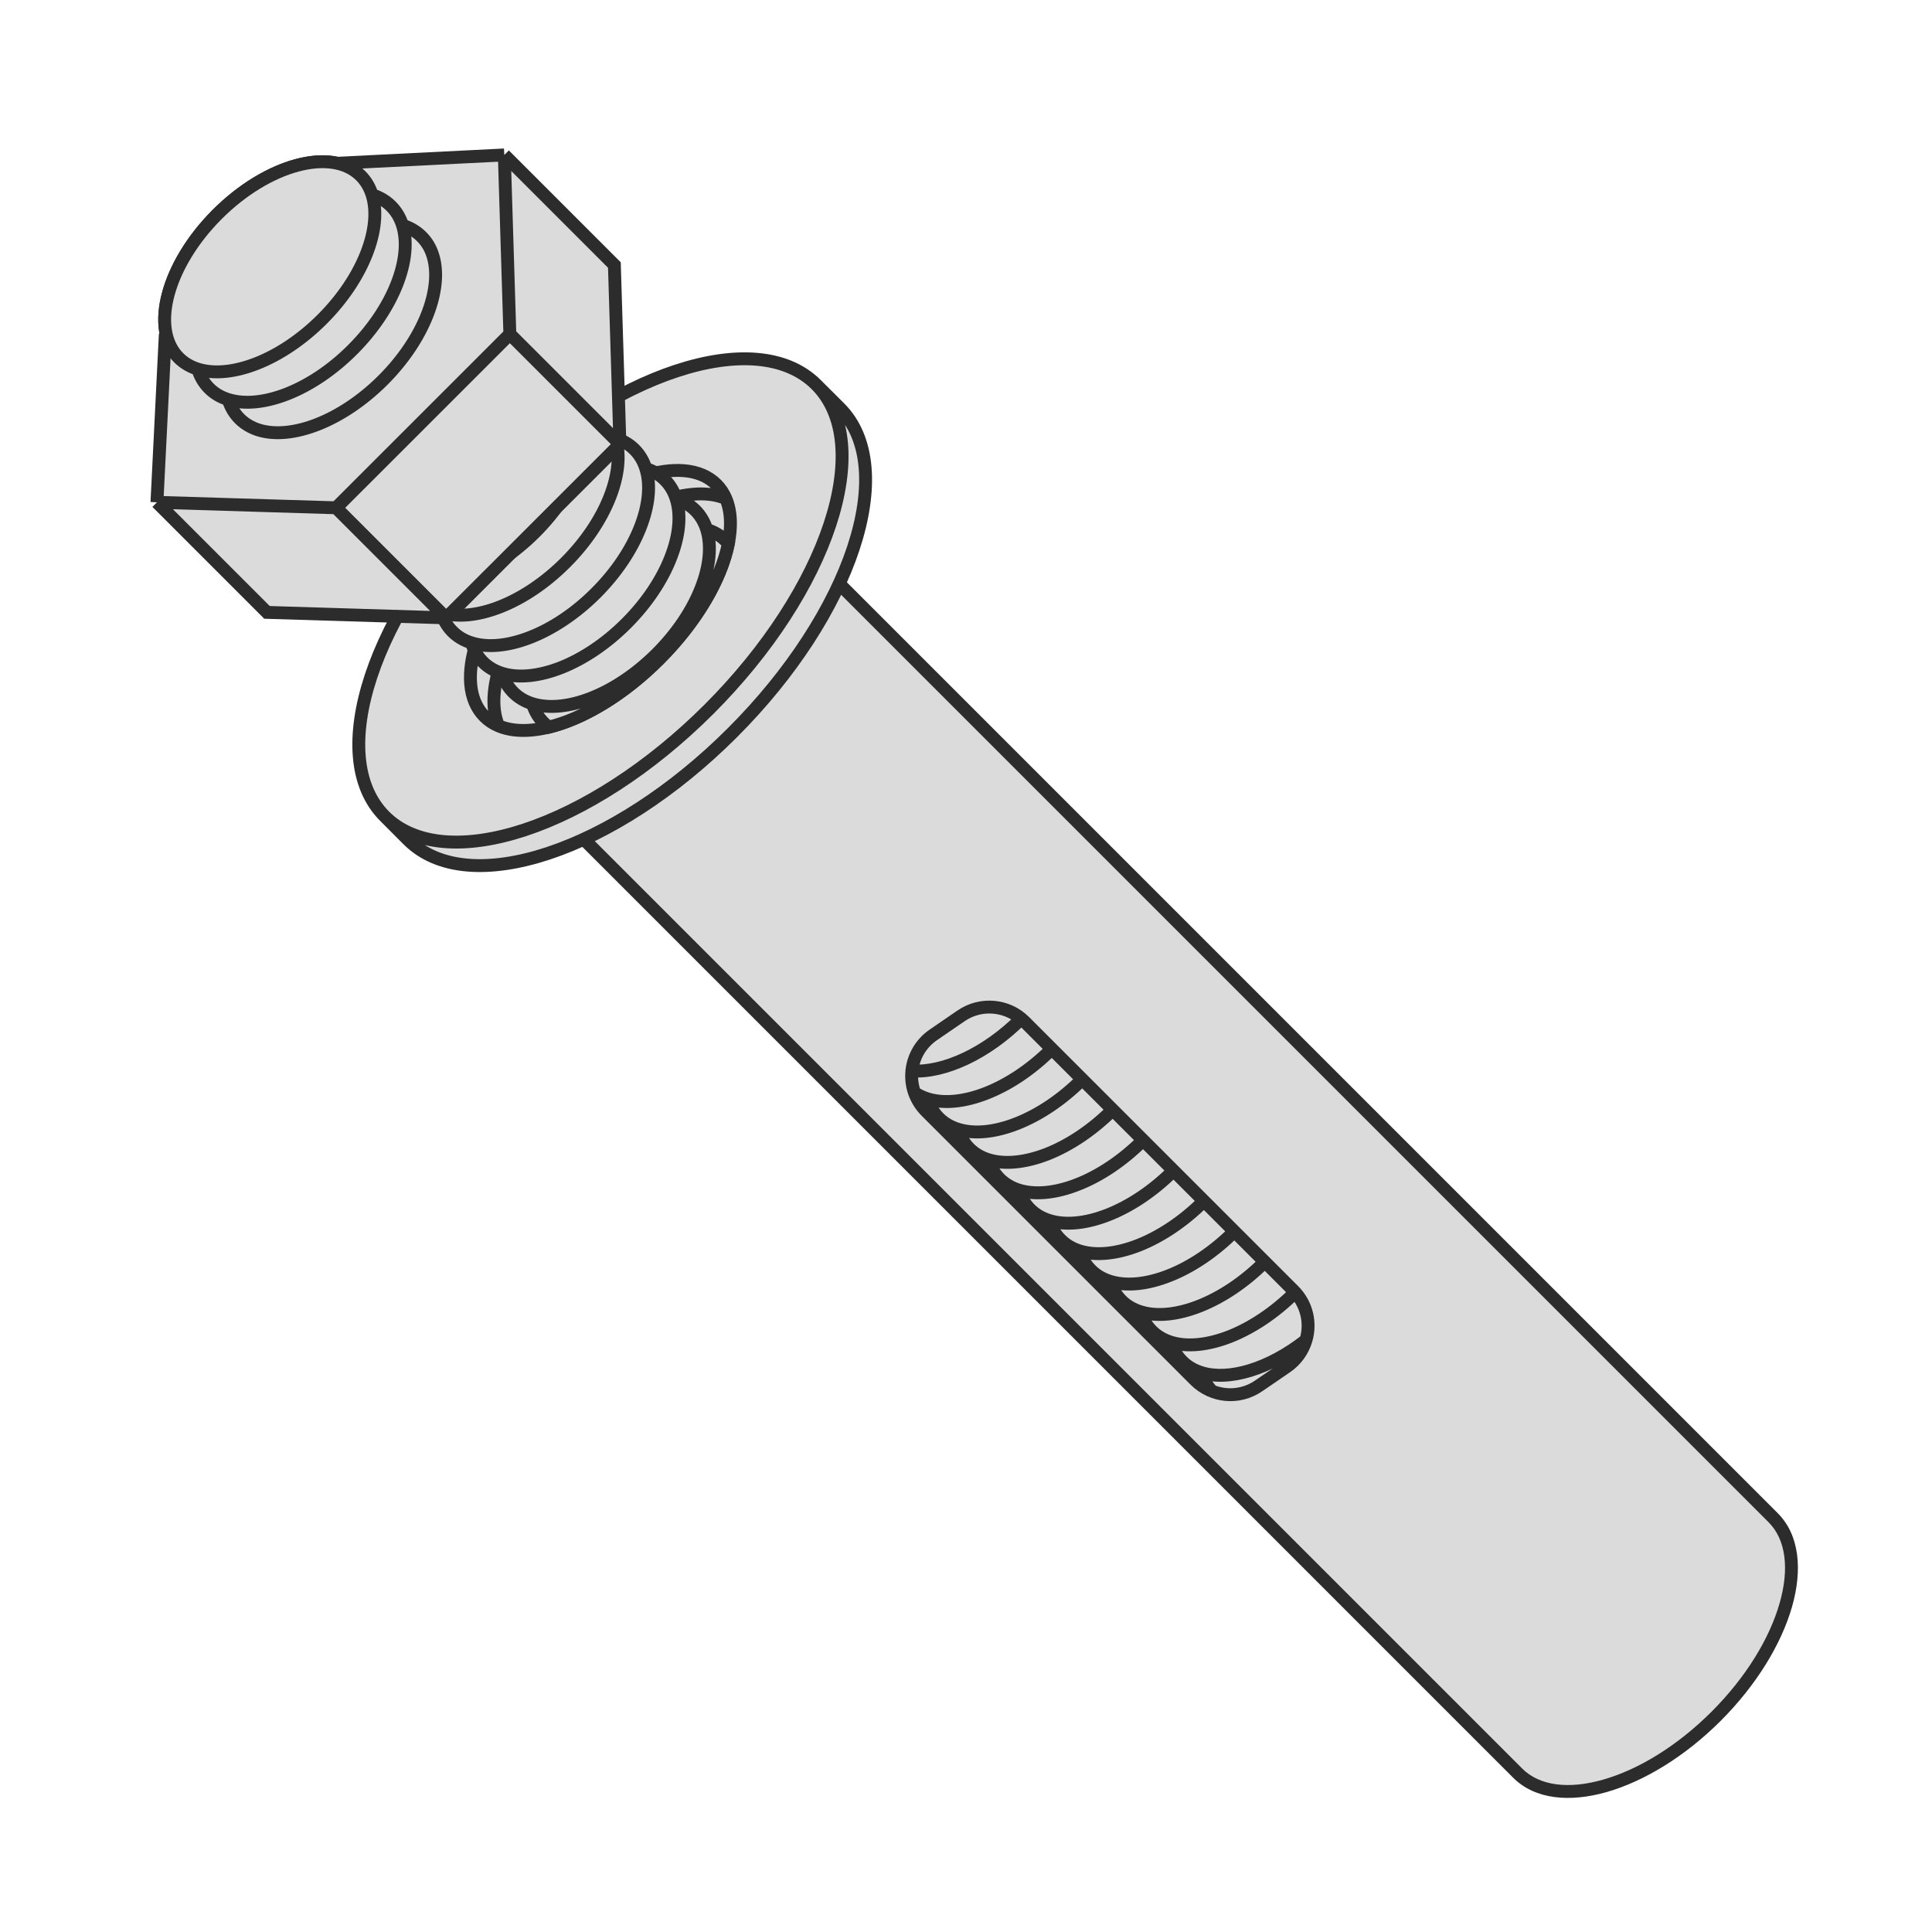 <svg width="30" height="30" viewBox="0 0 30 30" fill="none" xmlns="http://www.w3.org/2000/svg">
<path d="M10.349 6.383L6.383 10.349L23.567 27.534C24.174 28.14 25.553 27.744 26.649 26.649C27.744 25.553 28.14 24.174 27.534 23.567L10.349 6.383Z" fill="#DBDBDB"/>
<path d="M6.383 10.349L6.312 10.279L6.241 10.349L6.312 10.42L6.383 10.349ZM10.349 6.383L10.42 6.312L10.349 6.241L10.279 6.312L10.349 6.383ZM6.454 10.42L10.42 6.454L10.279 6.312L6.312 10.279L6.454 10.42ZM26.578 26.578C26.04 27.116 25.436 27.479 24.897 27.633C24.355 27.789 23.904 27.729 23.638 27.463L23.497 27.605C23.837 27.945 24.379 27.99 24.952 27.826C25.529 27.66 26.162 27.277 26.72 26.72L26.578 26.578ZM27.463 23.638C27.729 23.904 27.789 24.355 27.633 24.897C27.479 25.436 27.116 26.04 26.578 26.578L26.72 26.72C27.277 26.162 27.66 25.529 27.826 24.952C27.99 24.379 27.945 23.837 27.605 23.497L27.463 23.638ZM10.279 6.454L27.463 23.638L27.605 23.497L10.42 6.312L10.279 6.454ZM23.638 27.463L6.454 10.279L6.312 10.42L23.497 27.605L23.638 27.463Z" fill="#2C2C2C"/>
<path d="M14.926 15.773C15.233 15.563 15.647 15.601 15.91 15.864L20.085 20.04C20.297 20.251 20.357 20.549 20.279 20.81C20.231 20.972 20.128 21.121 19.975 21.226L19.542 21.522C19.235 21.732 18.821 21.694 18.558 21.43L14.383 17.255C14.297 17.17 14.236 17.07 14.2 16.965C14.162 16.857 14.149 16.743 14.16 16.631C14.181 16.413 14.294 16.205 14.493 16.069L14.926 15.773Z" fill="#DBDBDB"/>
<path d="M18.356 21.137L18.427 21.067L18.356 21.137ZM17.884 20.665L17.955 20.595L17.884 20.665ZM17.412 20.193L17.482 20.122L17.412 20.193ZM16.939 19.721L17.01 19.65L16.939 19.721ZM16.467 19.248L16.538 19.177L16.467 19.248ZM15.995 18.776L16.065 18.705L15.995 18.776ZM15.522 18.304L15.593 18.233L15.522 18.304ZM15.05 17.831L15.121 17.761L15.05 17.831ZM14.578 17.359L14.648 17.288L14.578 17.359ZM18.18 20.841L18.21 20.746L18.18 20.841ZM16.764 19.424L16.793 19.329L16.764 19.424ZM14.874 17.535L14.904 17.439L14.904 17.439L14.874 17.535ZM14.402 17.062L14.432 16.967L14.402 17.062ZM14.493 16.069L14.436 15.987L14.436 15.987L14.493 16.069ZM19.542 21.522L19.485 21.439L19.485 21.439L19.542 21.522ZM19.975 21.226L20.032 21.308L20.032 21.308L19.975 21.226ZM14.926 15.773L14.982 15.855L14.982 15.855L14.926 15.773ZM14.16 16.631L14.06 16.621L14.16 16.631ZM14.2 16.965L14.105 16.998L14.105 16.998L14.2 16.965ZM18.683 21.218C18.583 21.187 18.497 21.137 18.427 21.067L18.286 21.208C18.38 21.303 18.495 21.369 18.623 21.409L18.683 21.218ZM18.899 21.539C18.83 21.47 18.779 21.384 18.748 21.284L18.557 21.343C18.597 21.471 18.663 21.586 18.758 21.681L18.899 21.539ZM20.041 19.996C19.731 20.306 19.387 20.531 19.062 20.66C18.735 20.788 18.436 20.816 18.21 20.746L18.151 20.936C18.435 21.025 18.783 20.984 19.135 20.846C19.488 20.706 19.855 20.465 20.183 20.137L20.041 19.996ZM18.21 20.746C18.11 20.714 18.024 20.664 17.955 20.595L17.813 20.736C17.908 20.831 18.023 20.897 18.151 20.936L18.21 20.746ZM18.427 21.067C18.357 20.997 18.307 20.911 18.276 20.811L18.085 20.871C18.125 20.999 18.191 21.114 18.286 21.208L18.427 21.067ZM19.569 19.523C19.258 19.834 18.914 20.059 18.589 20.187C18.262 20.316 17.964 20.344 17.738 20.273L17.678 20.464C17.963 20.553 18.311 20.512 18.663 20.373C19.016 20.234 19.383 19.992 19.71 19.665L19.569 19.523ZM17.738 20.273C17.638 20.242 17.552 20.192 17.482 20.122L17.341 20.264C17.436 20.358 17.55 20.424 17.678 20.464L17.738 20.273ZM17.955 20.595C17.885 20.525 17.835 20.439 17.804 20.339L17.613 20.398C17.653 20.526 17.719 20.641 17.813 20.736L17.955 20.595ZM19.096 19.051C18.786 19.361 18.442 19.587 18.117 19.715C17.79 19.844 17.491 19.871 17.266 19.801L17.206 19.992C17.491 20.081 17.839 20.04 18.19 19.901C18.544 19.762 18.91 19.52 19.238 19.192L19.096 19.051ZM17.266 19.801C17.166 19.77 17.08 19.72 17.01 19.65L16.869 19.791C16.963 19.886 17.078 19.952 17.206 19.992L17.266 19.801ZM17.482 20.122C17.413 20.052 17.363 19.967 17.331 19.867L17.14 19.926C17.18 20.054 17.246 20.169 17.341 20.264L17.482 20.122ZM18.624 18.579C18.314 18.889 17.97 19.114 17.645 19.243C17.318 19.372 17.019 19.399 16.793 19.329L16.734 19.52C17.018 19.608 17.366 19.567 17.718 19.429C18.071 19.289 18.438 19.048 18.766 18.72L18.624 18.579ZM16.793 19.329C16.693 19.297 16.607 19.247 16.538 19.177L16.396 19.319C16.491 19.414 16.606 19.48 16.734 19.52L16.793 19.329ZM17.01 19.65C16.94 19.58 16.89 19.494 16.859 19.394L16.668 19.454C16.708 19.582 16.774 19.697 16.869 19.791L17.01 19.65ZM18.152 18.106C17.841 18.417 17.497 18.642 17.172 18.77C16.845 18.899 16.547 18.927 16.321 18.856L16.261 19.047C16.546 19.136 16.894 19.095 17.246 18.956C17.599 18.817 17.966 18.575 18.293 18.248L18.152 18.106ZM16.321 18.856C16.221 18.825 16.135 18.775 16.065 18.705L15.924 18.847C16.019 18.941 16.134 19.007 16.261 19.047L16.321 18.856ZM16.538 19.177C16.468 19.108 16.418 19.022 16.387 18.922L16.196 18.982C16.236 19.11 16.302 19.224 16.396 19.319L16.538 19.177ZM17.68 17.634C17.369 17.944 17.025 18.17 16.7 18.298C16.373 18.427 16.074 18.454 15.849 18.384L15.789 18.575C16.074 18.664 16.422 18.623 16.773 18.484C17.127 18.345 17.493 18.103 17.821 17.775L17.68 17.634ZM15.849 18.384C15.749 18.353 15.663 18.302 15.593 18.233L15.452 18.374C15.546 18.469 15.661 18.535 15.789 18.575L15.849 18.384ZM16.065 18.705C15.996 18.636 15.945 18.55 15.914 18.45L15.723 18.509C15.763 18.637 15.829 18.752 15.924 18.847L16.065 18.705ZM17.207 17.162C16.897 17.472 16.553 17.697 16.228 17.826C15.901 17.954 15.602 17.982 15.376 17.912L15.317 18.103C15.601 18.191 15.949 18.15 16.301 18.012C16.654 17.872 17.021 17.631 17.349 17.303L17.207 17.162ZM15.376 17.912C15.276 17.881 15.19 17.83 15.121 17.761L14.979 17.902C15.074 17.997 15.189 18.063 15.317 18.103L15.376 17.912ZM15.593 18.233C15.523 18.163 15.473 18.077 15.442 17.977L15.251 18.037C15.291 18.165 15.357 18.28 15.452 18.374L15.593 18.233ZM16.735 16.689C16.424 17 16.081 17.225 15.755 17.353C15.428 17.482 15.13 17.51 14.904 17.439L14.845 17.63C15.129 17.719 15.477 17.678 15.829 17.539C16.182 17.4 16.549 17.158 16.876 16.831L16.735 16.689ZM14.904 17.439C14.804 17.408 14.718 17.358 14.648 17.288L14.507 17.43C14.602 17.524 14.716 17.59 14.845 17.63L14.904 17.439ZM15.121 17.761C15.051 17.691 15.001 17.605 14.97 17.505L14.779 17.564C14.819 17.692 14.885 17.807 14.979 17.902L15.121 17.761ZM16.263 16.217C15.952 16.527 15.608 16.753 15.283 16.881C14.956 17.01 14.657 17.037 14.432 16.967L14.372 17.158C14.657 17.247 15.005 17.206 15.356 17.067C15.71 16.928 16.076 16.686 16.404 16.358L16.263 16.217ZM14.648 17.288C14.579 17.219 14.528 17.133 14.497 17.033L14.306 17.092C14.346 17.22 14.412 17.335 14.507 17.43L14.648 17.288ZM15.839 15.935L20.015 20.11L20.156 19.969L15.981 15.794L15.839 15.935ZM19.919 21.143L19.485 21.439L19.599 21.604L20.032 21.308L19.919 21.143ZM18.629 21.36L14.453 17.184L14.312 17.326L18.487 21.501L18.629 21.36ZM14.549 16.152L14.982 15.855L14.869 15.69L14.436 15.987L14.549 16.152ZM19.485 21.439C19.218 21.622 18.858 21.589 18.629 21.36L18.487 21.501C18.785 21.798 19.252 21.842 19.599 21.604L19.485 21.439ZM15.981 15.794C15.683 15.496 15.216 15.453 14.869 15.69L14.982 15.855C15.25 15.672 15.61 15.706 15.839 15.935L15.981 15.794ZM14.259 16.64C14.278 16.451 14.377 16.27 14.549 16.152L14.436 15.987C14.213 16.14 14.085 16.375 14.06 16.621L14.259 16.64ZM15.79 15.745C15.253 16.282 14.624 16.557 14.165 16.531L14.154 16.73C14.69 16.761 15.372 16.446 15.932 15.886L15.79 15.745ZM20.015 20.11C20.198 20.294 20.252 20.553 20.183 20.781L20.375 20.838C20.463 20.544 20.395 20.208 20.156 19.969L20.015 20.11ZM20.183 20.781C20.141 20.922 20.052 21.052 19.919 21.143L20.032 21.308C20.204 21.19 20.32 21.022 20.375 20.838L20.183 20.781ZM20.218 20.731C19.659 21.17 19.068 21.338 18.683 21.218L18.623 21.409C19.101 21.558 19.762 21.344 20.341 20.888L20.218 20.731ZM14.453 17.184C14.379 17.11 14.326 17.023 14.294 16.932L14.105 16.998C14.147 17.117 14.216 17.23 14.312 17.326L14.453 17.184ZM14.294 16.932C14.261 16.838 14.249 16.738 14.259 16.64L14.06 16.621C14.048 16.747 14.062 16.876 14.105 16.998L14.294 16.932ZM14.432 16.967C14.367 16.947 14.308 16.919 14.256 16.883L14.143 17.047C14.213 17.096 14.29 17.132 14.372 17.158L14.432 16.967Z" fill="#2C2C2C"/>
<path fill-rule="evenodd" clip-rule="evenodd" d="M5.973 12.675C6.904 13.606 9.16 12.861 11.011 11.011C12.861 9.16 13.606 6.904 12.675 5.973C11.743 5.041 9.487 5.786 7.637 7.637C5.786 9.488 5.041 11.743 5.973 12.675ZM7.523 11.125C7.019 10.621 7.417 9.406 8.412 8.412C9.406 7.417 10.621 7.019 11.125 7.523C11.187 7.585 11.236 7.659 11.271 7.741C11.52 8.324 11.107 9.364 10.236 10.236C9.364 11.107 8.324 11.52 7.741 11.271C7.659 11.236 7.585 11.187 7.523 11.125Z" fill="#DBDBDB"/>
<path d="M8.412 8.412C7.417 9.406 7.019 10.621 7.523 11.125C7.585 11.187 7.659 11.236 7.741 11.271C7.492 10.688 7.905 9.648 8.777 8.777C9.648 7.905 10.688 7.492 11.271 7.741C11.236 7.659 11.187 7.585 11.125 7.523C10.621 7.019 9.406 7.417 8.412 8.412Z" fill="#DBDBDB"/>
<path d="M6.337 13.04C7.269 13.971 9.525 13.226 11.375 11.375C13.226 9.525 13.971 7.269 13.04 6.337L12.675 5.973C13.606 6.904 12.861 9.16 11.011 11.011C9.16 12.861 6.904 13.606 5.973 12.675L6.337 13.04Z" fill="#DBDBDB"/>
<path d="M5.973 12.675C6.904 13.606 9.16 12.861 11.011 11.011C12.861 9.16 13.606 6.904 12.675 5.973M5.973 12.675C5.041 11.743 5.786 9.488 7.637 7.637C9.487 5.786 11.743 5.041 12.675 5.973M5.973 12.675L6.337 13.04C7.269 13.971 9.525 13.226 11.375 11.375C13.226 9.525 13.971 7.269 13.04 6.337L12.675 5.973M11.271 7.741C10.688 7.492 9.648 7.905 8.777 8.777C7.905 9.648 7.492 10.688 7.741 11.271M11.271 7.741C11.236 7.659 11.187 7.585 11.125 7.523C10.621 7.019 9.406 7.417 8.412 8.412C7.417 9.406 7.019 10.621 7.523 11.125C7.585 11.187 7.659 11.236 7.741 11.271M11.271 7.741C11.52 8.324 11.107 9.364 10.236 10.236C9.364 11.107 8.324 11.52 7.741 11.271" stroke="#2C2C2C" stroke-width="0.2"/>
<path d="M3.374 3.328C4.155 2.548 5.152 2.279 5.602 2.729C5.684 2.811 5.742 2.912 5.778 3.026C5.937 3.536 5.641 4.319 5.003 4.957C4.365 5.595 3.582 5.891 3.072 5.732C2.958 5.696 2.857 5.638 2.775 5.556C2.325 5.106 2.593 4.109 3.374 3.328Z" fill="#DBDBDB"/>
<path d="M8.267 10.927C8.777 11.086 9.56 10.791 10.198 10.153C10.837 9.515 11.132 8.732 10.973 8.221C10.938 8.107 10.88 8.007 10.797 7.925C10.715 7.843 10.615 7.785 10.501 7.749C10.66 8.259 10.364 9.042 9.726 9.68C9.088 10.318 8.305 10.614 7.795 10.455C7.83 10.569 7.889 10.669 7.971 10.752C8.053 10.834 8.153 10.892 8.267 10.927Z" fill="#DBDBDB"/>
<path d="M7.795 10.455C8.305 10.614 9.088 10.318 9.726 9.68C10.364 9.042 10.66 8.259 10.501 7.749C10.465 7.635 10.407 7.535 10.325 7.453C10.243 7.37 10.143 7.312 10.029 7.277C10.188 7.787 9.892 8.57 9.254 9.208C8.616 9.846 7.833 10.142 7.322 9.983C7.358 10.097 7.416 10.197 7.498 10.279C7.58 10.361 7.681 10.42 7.795 10.455Z" fill="#DBDBDB"/>
<path d="M7.322 9.983C7.833 10.142 8.616 9.846 9.254 9.208C9.892 8.57 10.188 7.787 10.029 7.277C9.993 7.163 9.935 7.062 9.853 6.98C9.771 6.898 9.67 6.84 9.556 6.804C9.715 7.315 9.42 8.098 8.782 8.736C8.143 9.374 7.36 9.669 6.85 9.51C6.886 9.624 6.944 9.725 7.026 9.807C7.108 9.889 7.208 9.947 7.322 9.983Z" fill="#DBDBDB"/>
<path d="M6.85 9.51C7.36 9.669 8.143 9.374 8.782 8.736C9.42 8.098 9.715 7.315 9.556 6.804C9.521 6.69 9.463 6.59 9.38 6.508C9.298 6.426 9.198 6.368 9.084 6.332C9.243 6.842 8.947 7.625 8.309 8.263C7.671 8.901 6.888 9.197 6.378 9.038C6.413 9.152 6.472 9.252 6.554 9.335C6.636 9.417 6.736 9.475 6.85 9.51Z" fill="#DBDBDB"/>
<path d="M6.378 9.038C6.888 9.197 7.671 8.901 8.309 8.263C8.947 7.625 9.243 6.842 9.084 6.332C9.048 6.218 8.99 6.118 8.908 6.036C8.826 5.953 8.726 5.895 8.612 5.86C8.771 6.37 8.475 7.153 7.837 7.791C7.199 8.429 6.416 8.725 5.906 8.566C5.941 8.68 5.999 8.78 6.081 8.862C6.163 8.944 6.264 9.003 6.378 9.038Z" fill="#DBDBDB"/>
<path d="M5.906 8.566C6.416 8.725 7.199 8.429 7.837 7.791C8.475 7.153 8.771 6.37 8.612 5.86C8.576 5.746 8.518 5.645 8.436 5.563C8.354 5.481 8.253 5.423 8.139 5.387C8.298 5.898 8.003 6.681 7.365 7.319C6.726 7.957 5.944 8.252 5.433 8.093C5.469 8.207 5.527 8.308 5.609 8.39C5.691 8.472 5.792 8.53 5.906 8.566Z" fill="#DBDBDB"/>
<path d="M5.433 8.093C5.944 8.252 6.726 7.957 7.365 7.319C8.003 6.681 8.298 5.898 8.139 5.387C8.104 5.273 8.046 5.173 7.963 5.091C7.881 5.009 7.781 4.951 7.667 4.915C7.826 5.425 7.53 6.208 6.892 6.846C6.254 7.484 5.471 7.78 4.961 7.621C4.996 7.735 5.055 7.836 5.137 7.918C5.219 8 5.319 8.058 5.433 8.093Z" fill="#DBDBDB"/>
<path d="M4.961 7.621C5.471 7.78 6.254 7.484 6.892 6.846C7.53 6.208 7.826 5.425 7.667 4.915C7.631 4.801 7.573 4.701 7.491 4.619C7.409 4.536 7.309 4.478 7.195 4.443C7.354 4.953 7.058 5.736 6.42 6.374C5.782 7.012 4.999 7.308 4.489 7.149C4.524 7.263 4.582 7.363 4.664 7.445C4.747 7.527 4.847 7.586 4.961 7.621Z" fill="#DBDBDB"/>
<path d="M4.489 7.149C4.999 7.308 5.782 7.012 6.42 6.374C7.058 5.736 7.354 4.953 7.195 4.443C7.159 4.329 7.101 4.228 7.019 4.146C6.937 4.064 6.836 4.006 6.722 3.97C6.881 4.481 6.586 5.264 5.948 5.902C5.31 6.54 4.527 6.835 4.016 6.677C4.052 6.79 4.11 6.891 4.192 6.973C4.274 7.055 4.375 7.113 4.489 7.149Z" fill="#DBDBDB"/>
<path d="M4.016 6.677C4.527 6.835 5.31 6.54 5.948 5.902C6.586 5.264 6.881 4.481 6.722 3.97C6.687 3.856 6.629 3.756 6.546 3.674C6.464 3.592 6.364 3.534 6.25 3.498C6.409 4.008 6.113 4.791 5.475 5.429C4.837 6.068 4.054 6.363 3.544 6.204C3.579 6.318 3.638 6.419 3.72 6.501C3.802 6.583 3.902 6.641 4.016 6.677Z" fill="#DBDBDB"/>
<path d="M3.544 6.204C4.054 6.363 4.837 6.068 5.475 5.429C6.113 4.791 6.409 4.008 6.25 3.498C6.214 3.384 6.156 3.284 6.074 3.202C5.992 3.119 5.892 3.061 5.778 3.026C5.937 3.536 5.641 4.319 5.003 4.957C4.365 5.595 3.582 5.891 3.072 5.732C3.107 5.846 3.165 5.946 3.247 6.028C3.33 6.11 3.43 6.169 3.544 6.204Z" fill="#DBDBDB"/>
<path d="M10.198 10.153C9.56 10.791 8.777 11.086 8.267 10.927C8.303 11.041 8.361 11.142 8.443 11.224C8.468 11.249 8.494 11.271 8.522 11.291C9.053 11.162 9.679 10.792 10.236 10.236C10.821 9.65 11.2 8.989 11.31 8.441C11.297 8.426 11.284 8.411 11.27 8.397C11.188 8.315 11.087 8.257 10.973 8.221C11.132 8.732 10.837 9.515 10.198 10.153Z" fill="#DBDBDB"/>
<path d="M11.27 8.397L11.34 8.326L11.27 8.397ZM8.443 11.224L8.372 11.295L8.443 11.224ZM10.797 7.925L10.727 7.996L10.797 7.925ZM7.971 10.752L8.041 10.681L7.971 10.752ZM10.325 7.453L10.396 7.382L10.325 7.453ZM7.498 10.279L7.569 10.209L7.498 10.279ZM9.853 6.98L9.782 7.051L9.853 6.98ZM9.254 9.208L9.183 9.137L9.254 9.208ZM7.026 9.807L7.097 9.736L7.026 9.807ZM9.38 6.508L9.31 6.579L9.38 6.508ZM6.554 9.335L6.624 9.264L6.554 9.335ZM8.908 6.036L8.837 6.106L8.908 6.036ZM6.081 8.862L6.152 8.792L6.081 8.862ZM8.436 5.563L8.365 5.634L8.436 5.563ZM5.609 8.39L5.68 8.319L5.609 8.39ZM7.963 5.091L7.893 5.162L7.963 5.091ZM5.137 7.918L5.207 7.847L5.137 7.918ZM7.491 4.619L7.42 4.689L7.491 4.619ZM4.664 7.445L4.735 7.375L4.664 7.445ZM7.019 4.146L6.948 4.217L7.019 4.146ZM4.192 6.973L4.263 6.902L4.192 6.973ZM6.546 3.674L6.476 3.745L6.546 3.674ZM3.72 6.501L3.79 6.43L3.72 6.501ZM6.074 3.202L6.003 3.272L6.074 3.202ZM3.247 6.028L3.318 5.958L3.247 6.028ZM5.602 2.729L5.673 2.659L5.602 2.729ZM6.85 9.51L6.88 9.415L6.88 9.415L6.85 9.51ZM5.778 3.026L5.682 3.056L5.778 3.026ZM6.25 3.498L6.155 3.528L6.25 3.498ZM6.722 3.97L6.627 4L6.722 3.97ZM7.195 4.443L7.099 4.472L7.195 4.443ZM7.667 4.915L7.571 4.945L7.667 4.915ZM8.139 5.387L8.044 5.417L8.044 5.417L8.139 5.387ZM8.612 5.86L8.516 5.889L8.612 5.86ZM9.084 6.332L8.988 6.362L9.084 6.332ZM9.556 6.804L9.461 6.834L9.556 6.804ZM8.522 11.291L8.463 11.372L8.5 11.4L8.545 11.389L8.522 11.291ZM11.31 8.441L11.408 8.46L11.417 8.413L11.386 8.376L11.31 8.441ZM3.445 3.399C3.825 3.019 4.255 2.767 4.638 2.664C5.024 2.56 5.342 2.611 5.531 2.8L5.673 2.659C5.412 2.398 5.006 2.358 4.586 2.471C4.163 2.584 3.704 2.857 3.303 3.257L3.445 3.399ZM2.846 5.485C2.657 5.296 2.606 4.978 2.71 4.592C2.813 4.209 3.065 3.779 3.445 3.399L3.303 3.257C2.903 3.658 2.63 4.117 2.517 4.54C2.404 4.96 2.443 5.366 2.704 5.627L2.846 5.485ZM10.128 10.082C9.817 10.392 9.473 10.618 9.148 10.746C8.821 10.875 8.523 10.902 8.297 10.832L8.237 11.023C8.522 11.111 8.87 11.071 9.222 10.932C9.575 10.793 9.942 10.551 10.269 10.223L10.128 10.082ZM8.297 10.832C8.197 10.801 8.111 10.751 8.041 10.681L7.9 10.822C7.995 10.917 8.109 10.983 8.237 11.023L8.297 10.832ZM8.514 11.153C8.444 11.084 8.394 10.998 8.363 10.898L8.172 10.957C8.212 11.085 8.278 11.2 8.372 11.295L8.514 11.153ZM9.655 9.61C9.345 9.92 9.001 10.145 8.676 10.274C8.349 10.402 8.05 10.43 7.825 10.36L7.765 10.551C8.05 10.639 8.398 10.598 8.749 10.46C9.103 10.32 9.469 10.079 9.797 9.751L9.655 9.61ZM7.825 10.36C7.725 10.329 7.639 10.278 7.569 10.209L7.428 10.35C7.522 10.445 7.637 10.511 7.765 10.551L7.825 10.36ZM8.041 10.681C7.972 10.611 7.921 10.525 7.89 10.425L7.699 10.485C7.739 10.613 7.805 10.728 7.9 10.822L8.041 10.681ZM9.183 9.137C8.873 9.448 8.529 9.673 8.204 9.801C7.877 9.93 7.578 9.958 7.352 9.887L7.293 10.078C7.577 10.167 7.925 10.126 8.277 9.987C8.63 9.848 8.997 9.606 9.325 9.279L9.183 9.137ZM7.352 9.887C7.252 9.856 7.166 9.806 7.097 9.736L6.955 9.878C7.05 9.972 7.165 10.038 7.293 10.078L7.352 9.887ZM7.569 10.209C7.499 10.139 7.449 10.053 7.418 9.953L7.227 10.012C7.267 10.14 7.333 10.255 7.428 10.35L7.569 10.209ZM8.711 8.665C8.4 8.975 8.056 9.201 7.731 9.329C7.404 9.458 7.106 9.485 6.88 9.415L6.82 9.606C7.105 9.695 7.453 9.654 7.805 9.515C8.158 9.376 8.525 9.134 8.852 8.806L8.711 8.665ZM6.88 9.415C6.78 9.384 6.694 9.334 6.624 9.264L6.483 9.405C6.578 9.5 6.692 9.566 6.82 9.606L6.88 9.415ZM7.097 9.736C7.027 9.667 6.977 9.581 6.946 9.481L6.755 9.54C6.795 9.668 6.861 9.783 6.955 9.878L7.097 9.736ZM8.238 8.193C7.928 8.503 7.584 8.728 7.259 8.857C6.932 8.986 6.633 9.013 6.408 8.943L6.348 9.134C6.633 9.222 6.981 9.181 7.332 9.043C7.686 8.903 8.052 8.662 8.38 8.334L8.238 8.193ZM6.408 8.943C6.308 8.912 6.222 8.861 6.152 8.792L6.011 8.933C6.105 9.028 6.22 9.094 6.348 9.134L6.408 8.943ZM6.624 9.264C6.555 9.194 6.504 9.108 6.473 9.008L6.282 9.068C6.322 9.196 6.388 9.311 6.483 9.405L6.624 9.264ZM7.766 7.72C7.456 8.031 7.112 8.256 6.787 8.384C6.46 8.513 6.161 8.541 5.935 8.47L5.876 8.661C6.16 8.75 6.508 8.709 6.86 8.57C7.213 8.431 7.58 8.189 7.908 7.862L7.766 7.72ZM5.935 8.47C5.835 8.439 5.749 8.389 5.68 8.319L5.538 8.461C5.633 8.555 5.748 8.621 5.876 8.661L5.935 8.47ZM6.152 8.792C6.082 8.722 6.032 8.636 6.001 8.536L5.81 8.596C5.85 8.724 5.916 8.838 6.011 8.933L6.152 8.792ZM7.294 7.248C6.983 7.558 6.639 7.784 6.314 7.912C5.987 8.041 5.689 8.068 5.463 7.998L5.403 8.189C5.688 8.278 6.036 8.237 6.388 8.098C6.741 7.959 7.108 7.717 7.435 7.389L7.294 7.248ZM5.463 7.998C5.363 7.967 5.277 7.917 5.207 7.847L5.066 7.988C5.161 8.083 5.275 8.149 5.403 8.189L5.463 7.998ZM5.68 8.319C5.61 8.25 5.56 8.164 5.529 8.064L5.338 8.123C5.378 8.251 5.444 8.366 5.538 8.461L5.68 8.319ZM6.822 6.776C6.511 7.086 6.167 7.311 5.842 7.44C5.515 7.569 5.216 7.596 4.991 7.526L4.931 7.717C5.216 7.805 5.564 7.764 5.915 7.626C6.269 7.486 6.635 7.245 6.963 6.917L6.822 6.776ZM4.991 7.526C4.891 7.495 4.805 7.444 4.735 7.375L4.594 7.516C4.688 7.611 4.803 7.677 4.931 7.717L4.991 7.526ZM5.207 7.847C5.138 7.777 5.087 7.691 5.056 7.591L4.865 7.651C4.905 7.779 4.971 7.894 5.066 7.988L5.207 7.847ZM6.349 6.303C6.039 6.614 5.695 6.839 5.37 6.967C5.043 7.096 4.744 7.124 4.518 7.053L4.459 7.244C4.743 7.333 5.091 7.292 5.443 7.153C5.796 7.014 6.163 6.772 6.491 6.445L6.349 6.303ZM4.518 7.053C4.418 7.022 4.332 6.972 4.263 6.902L4.121 7.044C4.216 7.138 4.331 7.204 4.459 7.244L4.518 7.053ZM4.735 7.375C4.665 7.305 4.615 7.219 4.584 7.119L4.393 7.179C4.433 7.307 4.499 7.421 4.594 7.516L4.735 7.375ZM5.877 5.831C5.566 6.141 5.222 6.367 4.897 6.495C4.57 6.624 4.272 6.651 4.046 6.581L3.986 6.772C4.271 6.861 4.619 6.82 4.971 6.681C5.324 6.542 5.691 6.3 6.018 5.972L5.877 5.831ZM4.046 6.581C3.946 6.55 3.86 6.5 3.79 6.43L3.649 6.571C3.744 6.666 3.858 6.732 3.986 6.772L4.046 6.581ZM4.263 6.902C4.193 6.833 4.143 6.747 4.112 6.647L3.921 6.706C3.961 6.834 4.027 6.949 4.121 7.044L4.263 6.902ZM5.405 5.359C5.094 5.669 4.75 5.894 4.425 6.023C4.098 6.152 3.799 6.179 3.574 6.109L3.514 6.3C3.799 6.388 4.147 6.347 4.498 6.209C4.852 6.069 5.218 5.828 5.546 5.5L5.405 5.359ZM3.574 6.109C3.474 6.078 3.388 6.027 3.318 5.958L3.177 6.099C3.271 6.194 3.386 6.26 3.514 6.3L3.574 6.109ZM3.79 6.43C3.721 6.36 3.671 6.274 3.639 6.174L3.448 6.234C3.488 6.362 3.554 6.477 3.649 6.571L3.79 6.43ZM4.932 4.886C4.622 5.197 4.278 5.422 3.953 5.55C3.626 5.679 3.327 5.707 3.101 5.636L3.042 5.827C3.326 5.916 3.674 5.875 4.026 5.736C4.379 5.597 4.746 5.355 5.074 5.028L4.932 4.886ZM3.101 5.636C3.001 5.605 2.915 5.555 2.846 5.485L2.704 5.627C2.799 5.721 2.914 5.787 3.042 5.827L3.101 5.636ZM3.318 5.958C3.248 5.888 3.198 5.802 3.167 5.702L2.976 5.762C3.016 5.89 3.082 6.004 3.177 6.099L3.318 5.958ZM5.531 2.8C5.601 2.87 5.651 2.956 5.682 3.056L5.873 2.996C5.833 2.868 5.767 2.753 5.673 2.659L5.531 2.8ZM5.682 3.056C5.753 3.281 5.725 3.58 5.596 3.907C5.468 4.232 5.243 4.576 4.932 4.886L5.074 5.028C5.401 4.7 5.643 4.334 5.782 3.98C5.921 3.629 5.962 3.281 5.873 2.996L5.682 3.056ZM5.748 3.121C5.848 3.152 5.934 3.203 6.003 3.272L6.145 3.131C6.05 3.036 5.935 2.97 5.807 2.93L5.748 3.121ZM6.003 3.272C6.073 3.342 6.123 3.428 6.155 3.528L6.345 3.468C6.306 3.34 6.239 3.225 6.145 3.131L6.003 3.272ZM6.155 3.528C6.225 3.754 6.197 4.052 6.069 4.379C5.94 4.704 5.715 5.048 5.405 5.359L5.546 5.5C5.874 5.173 6.115 4.806 6.255 4.453C6.393 4.101 6.434 3.753 6.345 3.468L6.155 3.528ZM6.22 3.594C6.32 3.625 6.406 3.675 6.476 3.745L6.617 3.603C6.523 3.509 6.408 3.442 6.28 3.403L6.22 3.594ZM6.476 3.745C6.545 3.814 6.596 3.9 6.627 4L6.818 3.941C6.778 3.813 6.712 3.698 6.617 3.603L6.476 3.745ZM6.627 4C6.697 4.226 6.67 4.525 6.541 4.851C6.413 5.177 6.187 5.521 5.877 5.831L6.018 5.972C6.346 5.645 6.588 5.278 6.727 4.925C6.866 4.573 6.906 4.225 6.818 3.941L6.627 4ZM6.693 4.066C6.793 4.097 6.878 4.147 6.948 4.217L7.09 4.076C6.995 3.981 6.88 3.915 6.752 3.875L6.693 4.066ZM6.948 4.217C7.018 4.287 7.068 4.372 7.099 4.472L7.29 4.413C7.25 4.285 7.184 4.17 7.09 4.076L6.948 4.217ZM7.099 4.472C7.17 4.698 7.142 4.997 7.013 5.324C6.885 5.649 6.66 5.993 6.349 6.303L6.491 6.445C6.818 6.117 7.06 5.751 7.199 5.397C7.338 5.046 7.379 4.698 7.29 4.413L7.099 4.472ZM7.165 4.538C7.265 4.569 7.351 4.62 7.42 4.689L7.562 4.548C7.467 4.453 7.352 4.387 7.224 4.347L7.165 4.538ZM7.42 4.689C7.49 4.759 7.54 4.845 7.571 4.945L7.762 4.885C7.723 4.757 7.656 4.642 7.562 4.548L7.42 4.689ZM7.571 4.945C7.642 5.171 7.614 5.469 7.485 5.796C7.357 6.121 7.132 6.465 6.822 6.776L6.963 6.917C7.291 6.59 7.532 6.223 7.672 5.87C7.81 5.518 7.851 5.17 7.762 4.885L7.571 4.945ZM7.637 5.011C7.737 5.042 7.823 5.092 7.893 5.162L8.034 5.02C7.94 4.926 7.825 4.859 7.697 4.82L7.637 5.011ZM7.893 5.162C7.962 5.231 8.013 5.317 8.044 5.417L8.235 5.358C8.195 5.23 8.129 5.115 8.034 5.02L7.893 5.162ZM8.044 5.417C8.114 5.643 8.087 5.942 7.958 6.268C7.83 6.594 7.604 6.938 7.294 7.248L7.435 7.389C7.763 7.062 8.004 6.695 8.144 6.342C8.283 5.99 8.323 5.642 8.235 5.358L8.044 5.417ZM8.11 5.483C8.21 5.514 8.295 5.564 8.365 5.634L8.506 5.492C8.412 5.398 8.297 5.332 8.169 5.292L8.11 5.483ZM8.365 5.634C8.435 5.704 8.485 5.789 8.516 5.889L8.707 5.83C8.667 5.702 8.601 5.587 8.506 5.492L8.365 5.634ZM8.516 5.889C8.586 6.115 8.559 6.414 8.43 6.741C8.302 7.066 8.077 7.41 7.766 7.72L7.908 7.862C8.235 7.534 8.477 7.168 8.616 6.814C8.755 6.462 8.796 6.114 8.707 5.83L8.516 5.889ZM8.582 5.955C8.682 5.986 8.768 6.037 8.837 6.106L8.979 5.965C8.884 5.87 8.769 5.804 8.641 5.764L8.582 5.955ZM8.837 6.106C8.907 6.176 8.957 6.262 8.988 6.362L9.179 6.302C9.14 6.174 9.073 6.059 8.979 5.965L8.837 6.106ZM8.988 6.362C9.059 6.588 9.031 6.886 8.902 7.213C8.774 7.538 8.549 7.882 8.238 8.193L8.38 8.334C8.708 8.006 8.949 7.64 9.088 7.286C9.227 6.935 9.268 6.587 9.179 6.302L8.988 6.362ZM9.054 6.428C9.154 6.459 9.24 6.509 9.31 6.579L9.451 6.437C9.357 6.343 9.242 6.276 9.114 6.237L9.054 6.428ZM9.31 6.579C9.379 6.648 9.43 6.734 9.461 6.834L9.652 6.775C9.612 6.647 9.546 6.532 9.451 6.437L9.31 6.579ZM9.461 6.834C9.531 7.06 9.504 7.359 9.375 7.685C9.247 8.011 9.021 8.355 8.711 8.665L8.852 8.806C9.18 8.479 9.421 8.112 9.561 7.759C9.7 7.407 9.74 7.059 9.652 6.775L9.461 6.834ZM9.527 6.9C9.627 6.931 9.712 6.981 9.782 7.051L9.923 6.909C9.829 6.815 9.714 6.749 9.586 6.709L9.527 6.9ZM9.782 7.051C9.852 7.121 9.902 7.206 9.933 7.306L10.124 7.247C10.084 7.119 10.018 7.004 9.923 6.909L9.782 7.051ZM9.933 7.306C10.004 7.532 9.976 7.831 9.847 8.158C9.719 8.483 9.494 8.827 9.183 9.137L9.325 9.279C9.652 8.951 9.894 8.585 10.033 8.231C10.172 7.879 10.213 7.531 10.124 7.247L9.933 7.306ZM9.999 7.372C10.099 7.403 10.185 7.454 10.254 7.523L10.396 7.382C10.301 7.287 10.186 7.221 10.058 7.181L9.999 7.372ZM10.254 7.523C10.324 7.593 10.374 7.679 10.405 7.779L10.596 7.719C10.556 7.591 10.49 7.476 10.396 7.382L10.254 7.523ZM10.405 7.779C10.476 8.005 10.448 8.303 10.319 8.63C10.191 8.955 9.966 9.299 9.655 9.61L9.797 9.751C10.124 9.423 10.366 9.057 10.505 8.703C10.644 8.352 10.685 8.004 10.596 7.719L10.405 7.779ZM10.471 7.844C10.571 7.876 10.657 7.926 10.727 7.996L10.868 7.854C10.774 7.76 10.659 7.693 10.531 7.654L10.471 7.844ZM10.727 7.996C10.796 8.065 10.847 8.151 10.878 8.251L11.069 8.192C11.029 8.064 10.963 7.949 10.868 7.854L10.727 7.996ZM10.878 8.251C10.948 8.477 10.921 8.776 10.792 9.102C10.664 9.428 10.438 9.772 10.128 10.082L10.269 10.223C10.597 9.896 10.838 9.529 10.978 9.176C11.117 8.824 11.157 8.476 11.069 8.192L10.878 8.251ZM10.944 8.317C11.043 8.348 11.129 8.398 11.199 8.468L11.34 8.326C11.246 8.232 11.131 8.166 11.003 8.126L10.944 8.317ZM10.165 10.165C9.617 10.712 9.007 11.07 8.498 11.194L8.545 11.389C9.099 11.254 9.74 10.872 10.306 10.306L10.165 10.165ZM8.581 11.211C8.557 11.193 8.535 11.174 8.514 11.153L8.372 11.295C8.401 11.323 8.431 11.349 8.463 11.372L8.581 11.211ZM11.212 8.421C11.107 8.944 10.741 9.589 10.165 10.165L10.306 10.306C10.901 9.711 11.293 9.033 11.408 8.46L11.212 8.421ZM11.199 8.468C11.211 8.48 11.222 8.492 11.233 8.505L11.386 8.376C11.372 8.359 11.357 8.343 11.34 8.326L11.199 8.468Z" fill="#2C2C2C"/>
<path d="M2.437 7.8L2.565 5.231L5.262 2.534L7.831 2.406L7.917 5.188L5.219 7.885L2.437 7.8Z" fill="#DBDBDB"/>
<path d="M4.146 9.509L6.928 9.594L5.219 7.885L2.437 7.8L4.146 9.509Z" fill="#DBDBDB"/>
<path d="M6.928 9.594L9.626 6.897L7.917 5.188L5.219 7.885L6.928 9.594Z" fill="#DBDBDB"/>
<path d="M9.626 6.897L9.54 4.115L7.831 2.406L7.917 5.188L9.626 6.897Z" fill="#DBDBDB"/>
<path d="M9.626 6.897L9.54 4.115L7.831 2.406M9.626 6.897L6.928 9.594M9.626 6.897L7.917 5.188M6.928 9.594L4.146 9.509L2.437 7.8M6.928 9.594L5.219 7.885M2.437 7.8L2.565 5.231L5.262 2.534L7.831 2.406M2.437 7.8L5.219 7.885M7.831 2.406L7.917 5.188M7.917 5.188L5.219 7.885" stroke="#2C2C2C" stroke-width="0.2"/>
<path d="M3.374 3.328C4.155 2.548 5.152 2.279 5.602 2.729C5.684 2.811 5.742 2.912 5.778 3.026C5.937 3.536 5.641 4.319 5.003 4.957C4.365 5.595 3.582 5.891 3.072 5.732C2.958 5.696 2.857 5.638 2.775 5.556C2.325 5.106 2.593 4.109 3.374 3.328Z" fill="#DBDBDB"/>
<path d="M4.016 6.677C4.527 6.836 5.309 6.54 5.948 5.902C6.586 5.264 6.881 4.481 6.722 3.97C6.687 3.856 6.629 3.756 6.546 3.674C6.464 3.592 6.364 3.534 6.25 3.498C6.409 4.008 6.113 4.791 5.475 5.429C4.837 6.068 4.054 6.363 3.544 6.204C3.579 6.318 3.638 6.419 3.72 6.501C3.802 6.583 3.902 6.641 4.016 6.677Z" fill="#DBDBDB"/>
<path d="M3.544 6.204C4.054 6.363 4.837 6.068 5.475 5.429C6.113 4.791 6.409 4.008 6.25 3.498C6.214 3.384 6.156 3.284 6.074 3.202C5.992 3.12 5.892 3.061 5.778 3.026C5.937 3.536 5.641 4.319 5.003 4.957C4.365 5.595 3.582 5.891 3.072 5.732C3.107 5.846 3.165 5.946 3.247 6.028C3.329 6.111 3.43 6.169 3.544 6.204Z" fill="#DBDBDB"/>
<path d="M3.544 6.204C4.054 6.363 4.837 6.068 5.475 5.429C6.113 4.791 6.409 4.008 6.25 3.498M3.544 6.204C3.43 6.169 3.329 6.111 3.247 6.028C3.165 5.946 3.107 5.846 3.072 5.732M3.544 6.204C3.579 6.318 3.638 6.419 3.72 6.501C3.802 6.583 3.902 6.641 4.016 6.677C4.527 6.836 5.309 6.54 5.948 5.902C6.586 5.264 6.881 4.481 6.722 3.97C6.687 3.856 6.629 3.756 6.546 3.674C6.464 3.592 6.364 3.534 6.25 3.498M3.072 5.732C3.582 5.891 4.365 5.595 5.003 4.957C5.641 4.319 5.937 3.536 5.778 3.026M3.072 5.732C2.958 5.696 2.857 5.638 2.775 5.556C2.325 5.106 2.593 4.109 3.374 3.328C4.155 2.548 5.152 2.279 5.602 2.729C5.684 2.811 5.742 2.912 5.778 3.026M5.778 3.026C5.892 3.061 5.992 3.12 6.074 3.202C6.156 3.284 6.214 3.384 6.25 3.498" stroke="#2C2C2C" stroke-width="0.2"/>
</svg>
